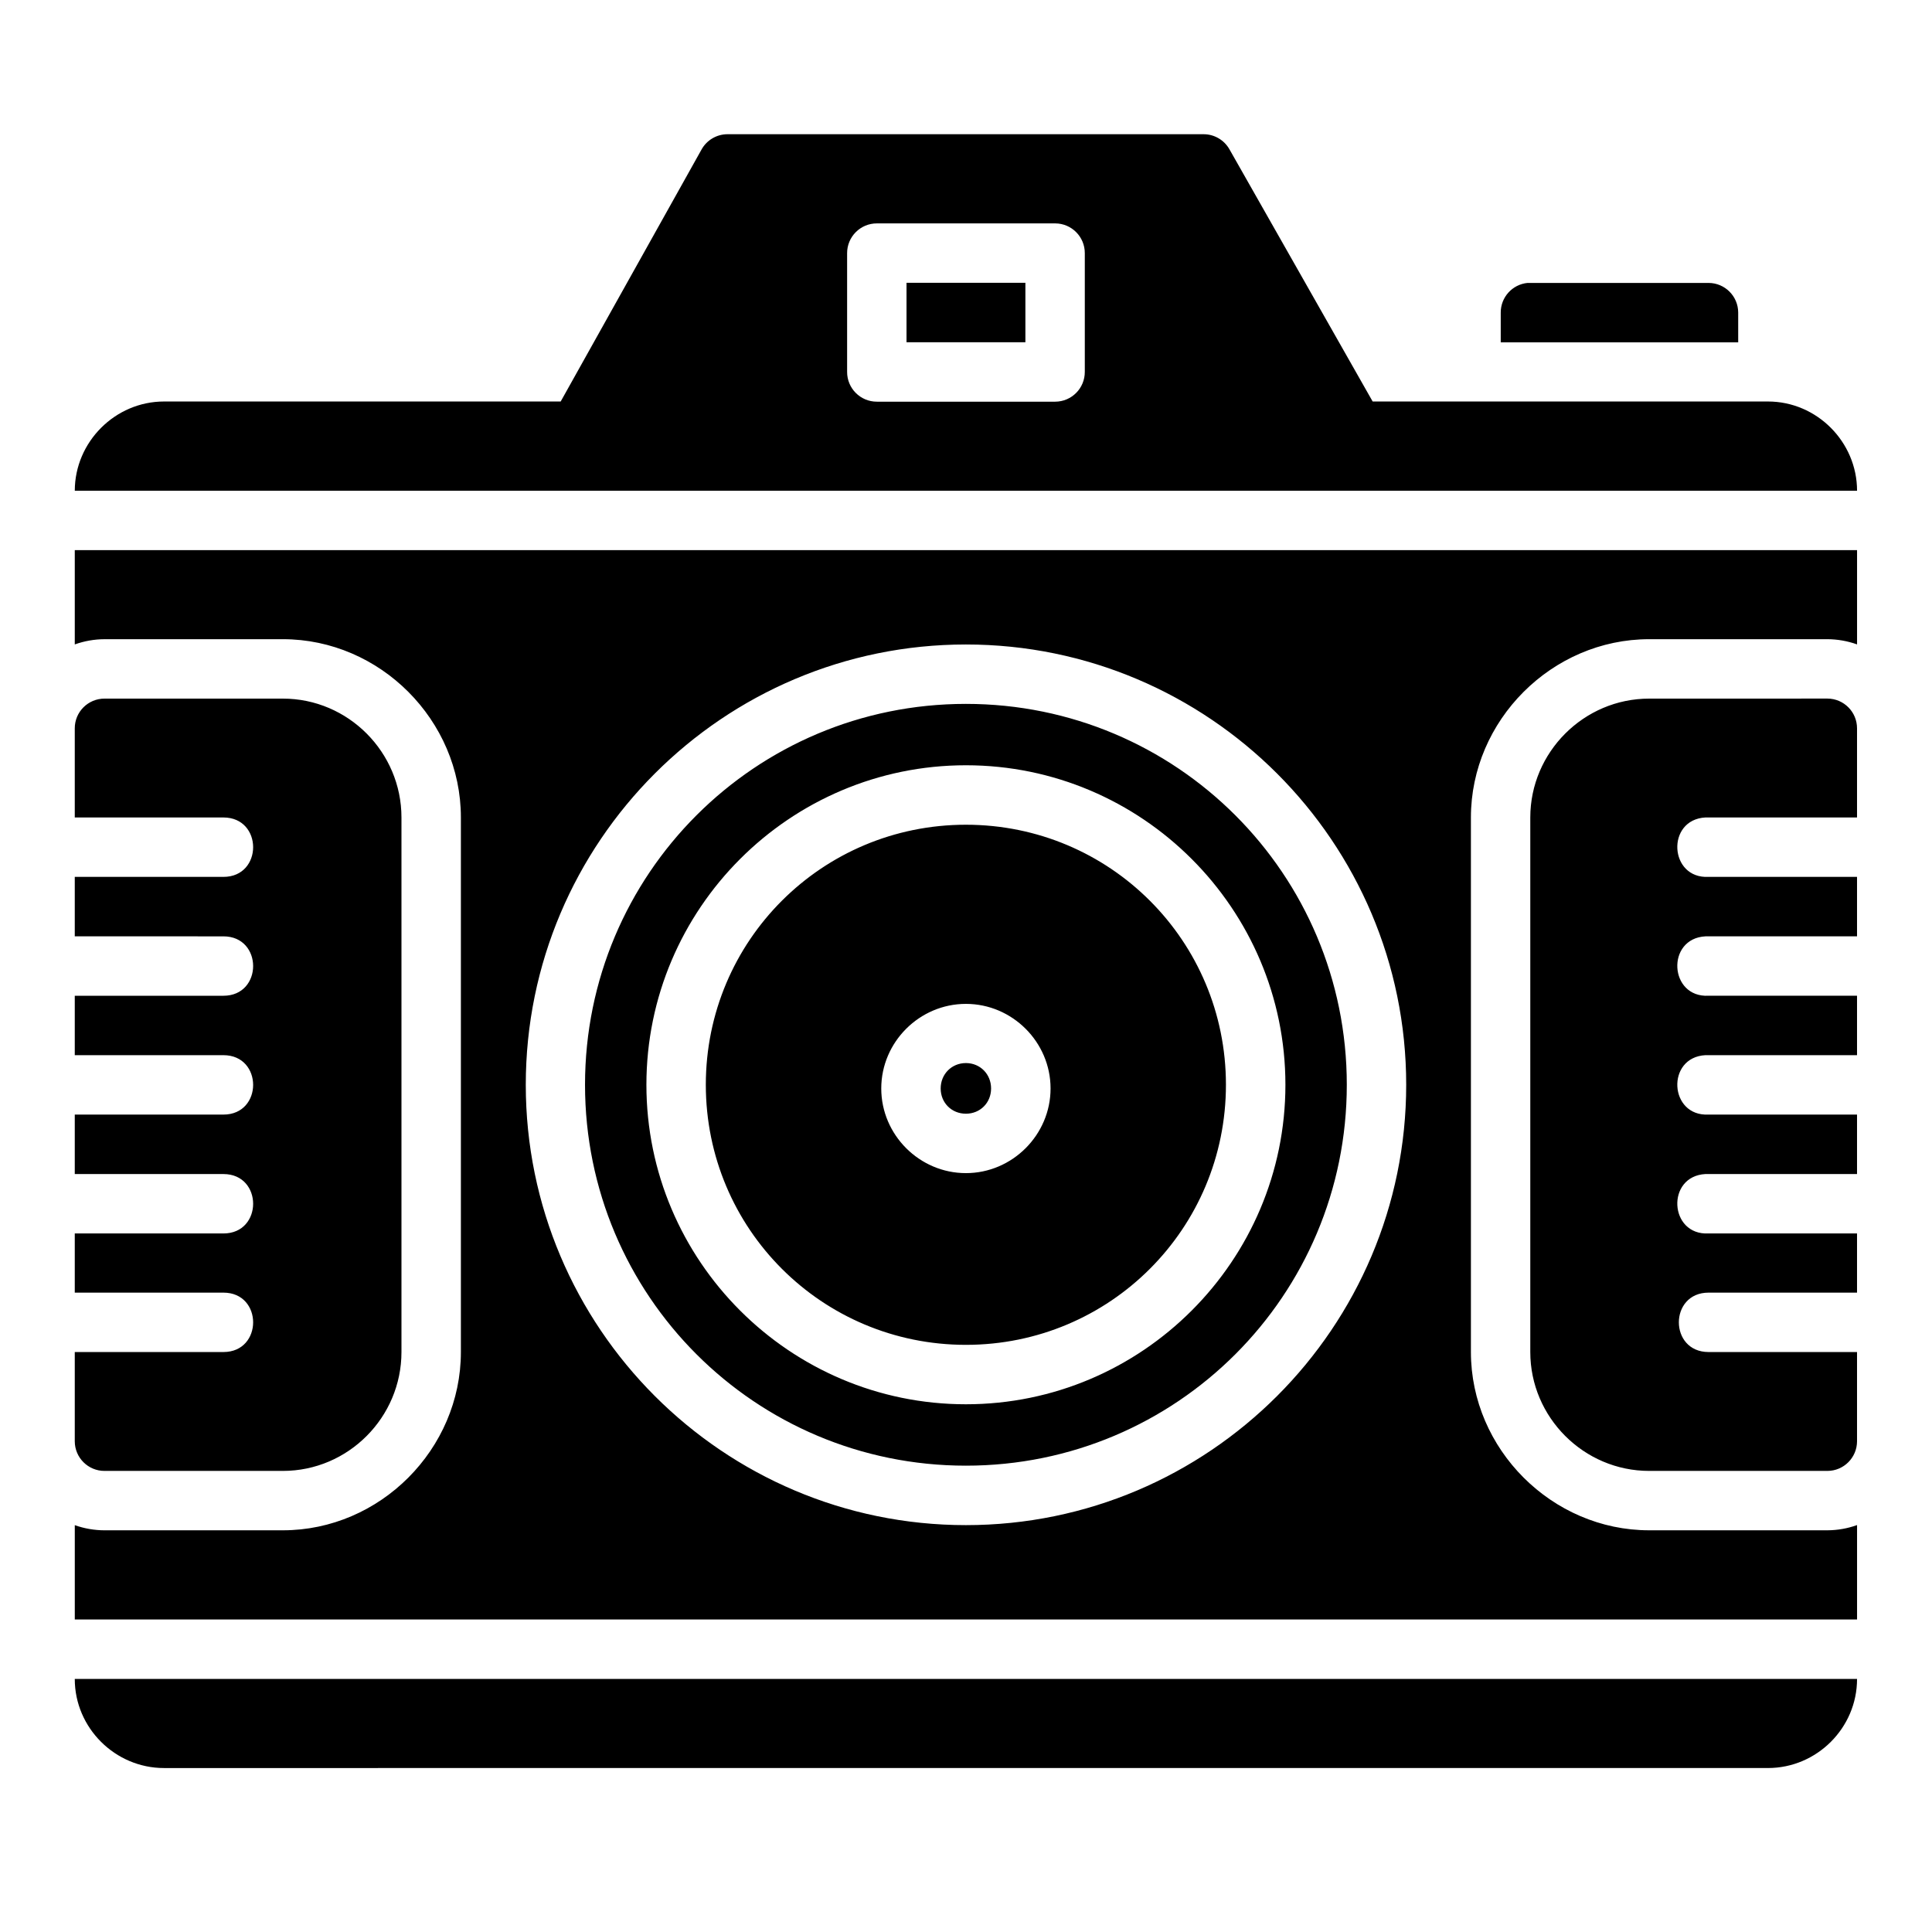 <?xml version="1.0" encoding="UTF-8"?>
<!-- Uploaded to: SVG Repo, www.svgrepo.com, Generator: SVG Repo Mixer Tools -->
<svg fill="#000000" width="800px" height="800px" version="1.1" viewBox="144 144 512 512" xmlns="http://www.w3.org/2000/svg">
 <path d="m336.76 179.57c-2.856 0.016-5.481 1.574-6.856 4.074l-37.316 66.758h-105.12c-12.941 0-23.637 10.707-23.648 23.648h472.32c-0.008-12.941-10.66-23.648-23.602-23.648h-104.77l-37.945-66.82c-1.395-2.477-4.016-4.012-6.856-4.012zm39.637 23.633h47.246c4.348 0.016 7.859 3.555 7.84 7.902v31.426c0.023 4.352-3.488 7.902-7.84 7.918h-47.246c-4.379 0.016-7.93-3.539-7.902-7.918v-31.426c-0.016-4.371 3.531-7.918 7.902-7.902zm7.84 15.746v15.746h31.504v-15.746zm164.56 0.031c-4.027 0.406-7.09 3.793-7.086 7.84v7.902h62.93v-7.902c-0.016-4.324-3.519-7.824-7.84-7.84h-47.246c-0.25-0.016-0.504-0.016-0.754 0zm-384.98 70.816v24.984c2.535-0.906 5.207-1.379 7.902-1.383l47.25-0.004c25.758 0 47.172 21.488 47.172 47.246v141.66c0 25.758-21.414 47.246-47.172 47.246l-47.246 0.004c-2.691-0.004-5.367-0.465-7.902-1.367v25l472.32-0.004v-25.016c-2.516 0.902-5.168 1.367-7.84 1.383h-47.246c-25.758 0-47.246-21.488-47.246-47.246v-141.66c0-25.758 21.488-47.246 47.246-47.246h47.246c2.672 0.016 5.324 0.48 7.84 1.383v-24.984zm236.16 25c64.344 0 116.68 52.336 116.68 116.68s-52.336 116.7-116.68 116.7-116.64-52.352-116.64-116.7 52.289-116.68 116.64-116.68zm-228.26 14.344c-4.379-0.016-7.93 3.539-7.902 7.918v23.586l39.395-0.004c10.5 0 10.5 15.746 0 15.746l-39.395-0.004v15.758l39.395 0.004c10.5 0 10.5 15.742 0 15.742h-39.395v15.746h39.395c10.5 0 10.5 15.746 0 15.746l-39.395-0.004v15.758l39.395 0.004c10.5 0 10.5 15.746 0 15.746l-39.395-0.004v15.684h39.395c10.5 0 10.5 15.742 0 15.742h-39.395v23.664c0.016 4.348 3.555 7.859 7.902 7.84h47.25c17.309 0 31.426-14.195 31.426-31.504v-141.66c0-17.309-14.117-31.504-31.426-31.504zm409.33 0c-17.309 0-31.504 14.195-31.504 31.504v141.66c0 17.309 14.195 31.504 31.504 31.504h47.246c4.324-0.016 7.824-3.519 7.84-7.84v-23.664h-39.344c-10.5 0-10.5-15.742 0-15.742h39.344v-15.684h-39.344c-10.488 0.551-11.305-15.191-0.816-15.746 0.27-0.016 0.543-0.016 0.816 0h39.344v-15.758h-39.344c-10.488 0.551-11.305-15.191-0.816-15.746 0.27-0.016 0.543-0.016 0.816 0h39.344v-15.746h-39.344c-10.488 0.551-11.305-15.191-0.816-15.742 0.27-0.016 0.543-0.016 0.816 0h39.344v-15.758h-39.344c-10.488 0.551-11.305-15.191-0.816-15.746 0.27-0.016 0.543-0.016 0.816 0h39.344v-23.586c0.023-4.352-3.488-7.902-7.84-7.918zm-181.07 1.398c-55.836 0-100.94 45.102-100.94 100.94 0 55.836 45.102 100.94 100.94 100.94 55.836 0 100.94-45.102 100.94-100.94 0-55.836-45.102-100.94-100.94-100.94zm0 16.266c46.668 0 84.672 38.004 84.672 84.672 0 46.668-38.004 84.672-84.672 84.672s-84.672-38.004-84.672-84.672c0-46.668 38.004-84.672 84.672-84.672zm0 15.758c-38.16 0-68.926 30.754-68.926 68.91 0 38.16 30.766 68.926 68.926 68.926 38.16 0 68.91-30.77 68.91-68.926 0-38.16-30.754-68.91-68.91-68.91zm0 47.477c12.297 0 22.434 10.121 22.434 22.418s-10.137 22.434-22.434 22.434-22.434-10.133-22.434-22.434c0-12.297 10.133-22.418 22.434-22.418zm0 15.684c-3.789 0-6.688 2.945-6.688 6.734s2.898 6.688 6.688 6.688c3.789 0 6.672-2.902 6.672-6.688 0-3.789-2.883-6.734-6.672-6.734zm-236.16 163.21v0.031c0 12.945 10.699 23.586 23.648 23.586l425.07-0.004c12.945 0 23.602-10.637 23.602-23.586v-0.031z"/>
</svg>